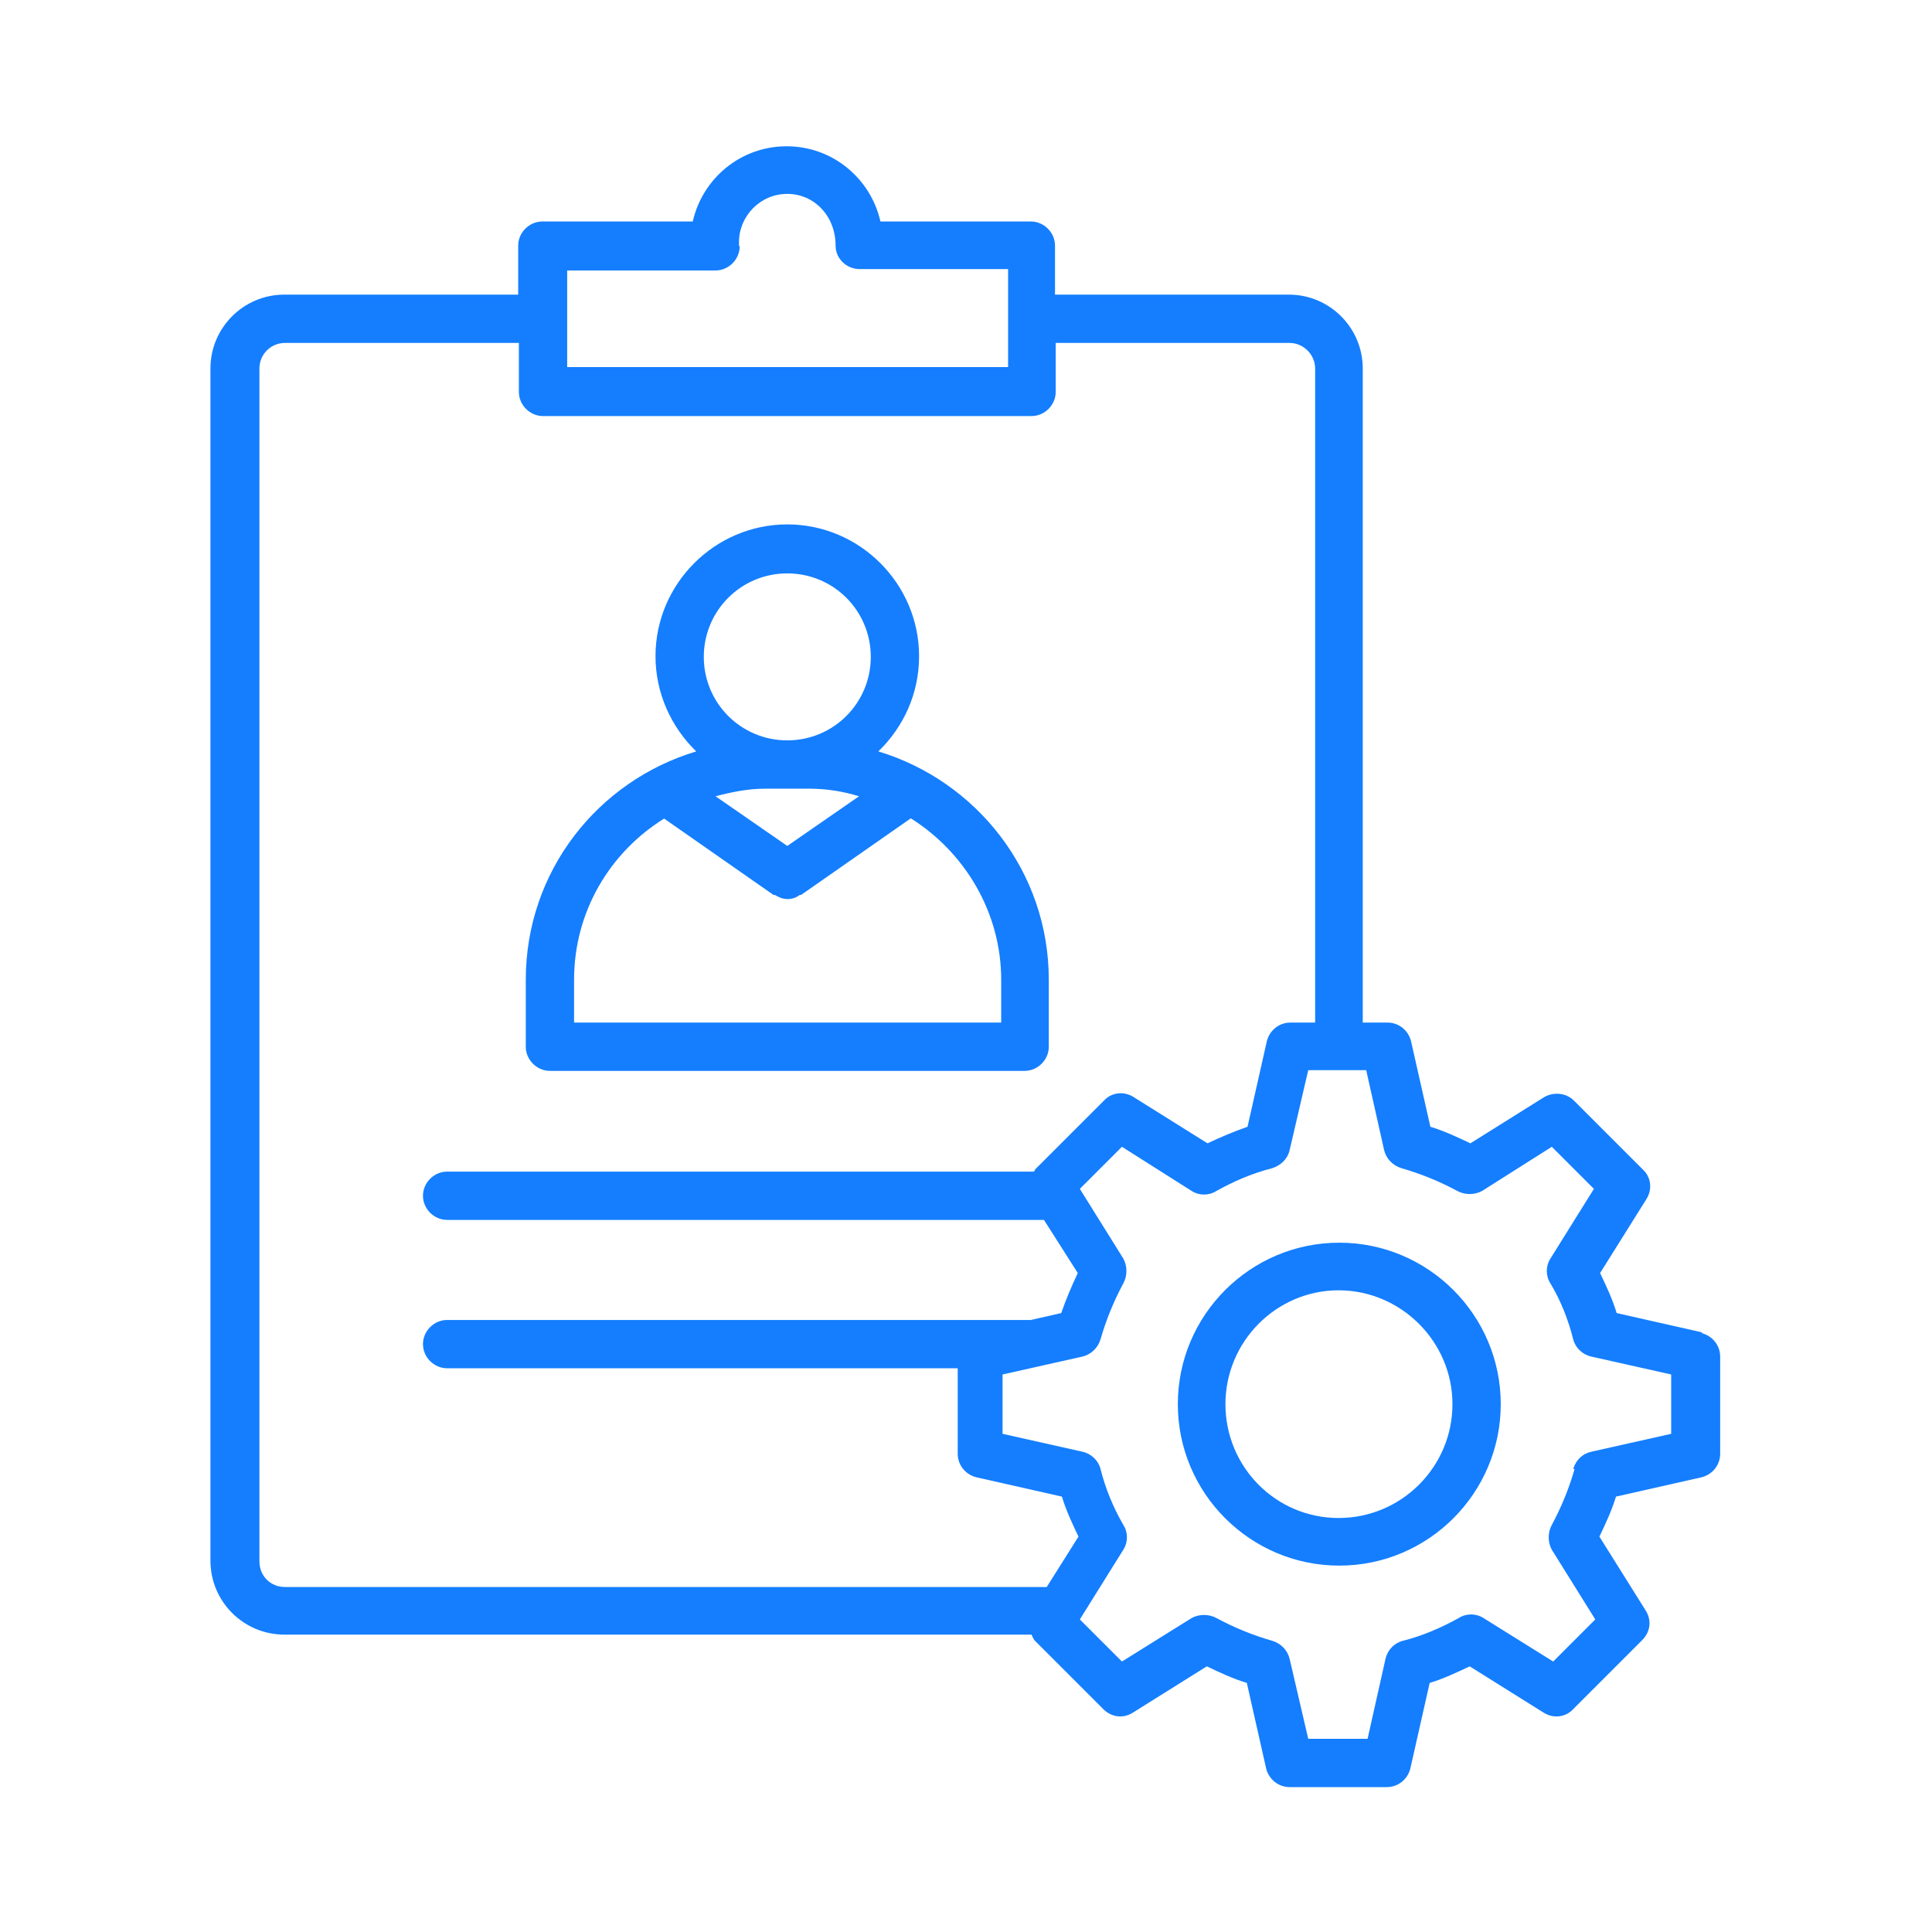<?xml version="1.0" encoding="UTF-8"?>
<svg id="Layer_2" data-name="Layer 2" xmlns="http://www.w3.org/2000/svg" viewBox="0 0 28 28">
  <defs>
    <style>
      .cls-1 {
        fill: none;
      }

      .cls-2 {
        fill: #147eff;
      }
    </style>
  </defs>
  <g id="Layer_1-2" data-name="Layer 1">
    <g id="icon-case-management">
      <path class="cls-2" d="M19.41,18.01c-1.29,0-2.34,1.05-2.34,2.34s1.05,2.34,2.34,2.34,2.34-1.05,2.34-2.34-1.05-2.34-2.34-2.34ZM21.05,20.35c0,.91-.74,1.65-1.65,1.65s-1.64-.74-1.64-1.65.74-1.65,1.64-1.65,1.65.74,1.65,1.65Z"/>
      <path class="cls-2" d="M24.67,19.31l-1.24-.28c-.06-.2-.15-.39-.24-.58l.67-1.07c.09-.14.07-.32-.05-.43l-1-1c-.11-.11-.29-.13-.43-.05l-1.07.67c-.19-.09-.38-.18-.58-.24l-.28-1.24c-.04-.16-.18-.27-.34-.27h-.36V5.34c0-.59-.48-1.07-1.07-1.07h-3.39v-.71c0-.19-.16-.35-.35-.35h-2.18c-.14-.62-.69-1.09-1.36-1.09s-1.22.47-1.36,1.09h-2.18c-.19,0-.35.16-.35.35v.71h-3.39c-.59,0-1.07.48-1.07,1.07v17.28c0,.59.48,1.07,1.07,1.07h10.83s.02.05.04.08l1,1c.12.12.29.14.43.05l1.07-.67c.19.09.38.18.58.24l.28,1.24c.04.16.18.27.34.27h1.41c.16,0,.3-.11.34-.27l.28-1.24c.2-.06.39-.15.58-.24l1.07.67c.14.09.32.07.43-.05l1-1c.12-.12.14-.29.05-.43l-.67-1.07c.09-.19.18-.38.24-.58l1.24-.28c.16-.04.27-.18.27-.34v-1.41c0-.16-.11-.3-.27-.34ZM22.82,21.29c-.08.28-.19.55-.33.81-.06.11-.06.25,0,.36l.63,1.01-.61.61-1.01-.63c-.11-.07-.25-.07-.36,0-.25.14-.53.26-.81.33-.12.03-.22.13-.25.26l-.26,1.16h-.86l-.27-1.16c-.03-.12-.12-.22-.25-.26-.28-.08-.55-.19-.81-.33-.11-.06-.25-.06-.36,0l-1.01.63-.61-.61.63-1.01c.07-.11.07-.25,0-.36-.15-.26-.26-.53-.33-.81-.03-.12-.13-.22-.26-.25l-1.16-.26v-.86l1.16-.26c.12-.03.22-.12.26-.25.08-.28.19-.55.33-.81.06-.11.06-.25,0-.36l-.63-1.01.61-.61,1.01.64c.11.07.25.07.36,0,.25-.14.53-.26.81-.33.12-.04.22-.13.25-.26l.27-1.16h.42s0,0,0,0,0,0,0,0h.42l.26,1.16c.03.12.12.22.25.26.28.08.55.19.81.33.11.06.25.06.36,0l1.01-.64.61.61-.63,1.01c-.07.11-.07.25,0,.36.15.25.26.53.33.81.03.12.13.22.26.25l1.16.26v.86l-1.16.26c-.13.03-.22.12-.26.25ZM3.76,5.34c0-.21.17-.37.37-.37h3.39v.71c0,.19.16.35.35.35h7.08c.19,0,.35-.16.35-.35v-.71h3.39c.2,0,.37.17.37.37v9.48h-.36c-.16,0-.3.11-.34.27l-.28,1.24c-.2.07-.39.15-.58.24l-1.07-.67c-.14-.09-.32-.07-.43.05l-1,1s0,.02-.02.03H6.48c-.19,0-.35.16-.35.35s.16.35.35.35h8.65l.49.77c-.09.19-.17.38-.24.58l-.44.1H6.48c-.19,0-.35.16-.35.35s.16.35.35.35h7.4v1.24c0,.16.11.3.27.34l1.24.28c.06.2.15.39.24.58l-.46.73H4.13c-.21,0-.37-.16-.37-.37V5.34ZM10.71,3.56s0-.01,0-.02c0,0,0-.02,0-.03,0-.38.31-.7.7-.7s.7.32.7.75c0,0,0,0,0,0,0,.19.16.34.35.34h2.15v1.42h-6.39v-.7s0,0,0,0,0,0,0,0v-.7h2.15c.19,0,.35-.16.35-.35Z"/>
      <path class="cls-2" d="M7.96,15.52h6.89c.19,0,.35-.16.35-.35v-.97c0-1.57-1.05-2.88-2.47-3.31.36-.35.59-.83.59-1.38,0-1.05-.86-1.91-1.91-1.91s-1.91.86-1.91,1.91c0,.54.23,1.03.59,1.38-1.43.43-2.47,1.74-2.47,3.31v.97c0,.19.16.35.35.35ZM11.73,11.43c.25,0,.49.04.72.11l-1.04.72-1.04-.72c.23-.06.47-.11.72-.11h.64ZM9.62,11.86l1.59,1.11s.01,0,.02,0c.05.03.11.06.18.06s.13-.02.18-.06c0,0,.01,0,.02,0l1.59-1.11c.78.49,1.31,1.36,1.31,2.34v.62h-6.19v-.62c0-.99.52-1.85,1.31-2.34ZM11.41,10.73c-.67,0-1.21-.54-1.21-1.21s.54-1.21,1.21-1.21,1.21.54,1.21,1.21-.54,1.21-1.21,1.21Z"/>
      <rect class="cls-1" width="28" height="28"/>
    </g>
  </g>
</svg>